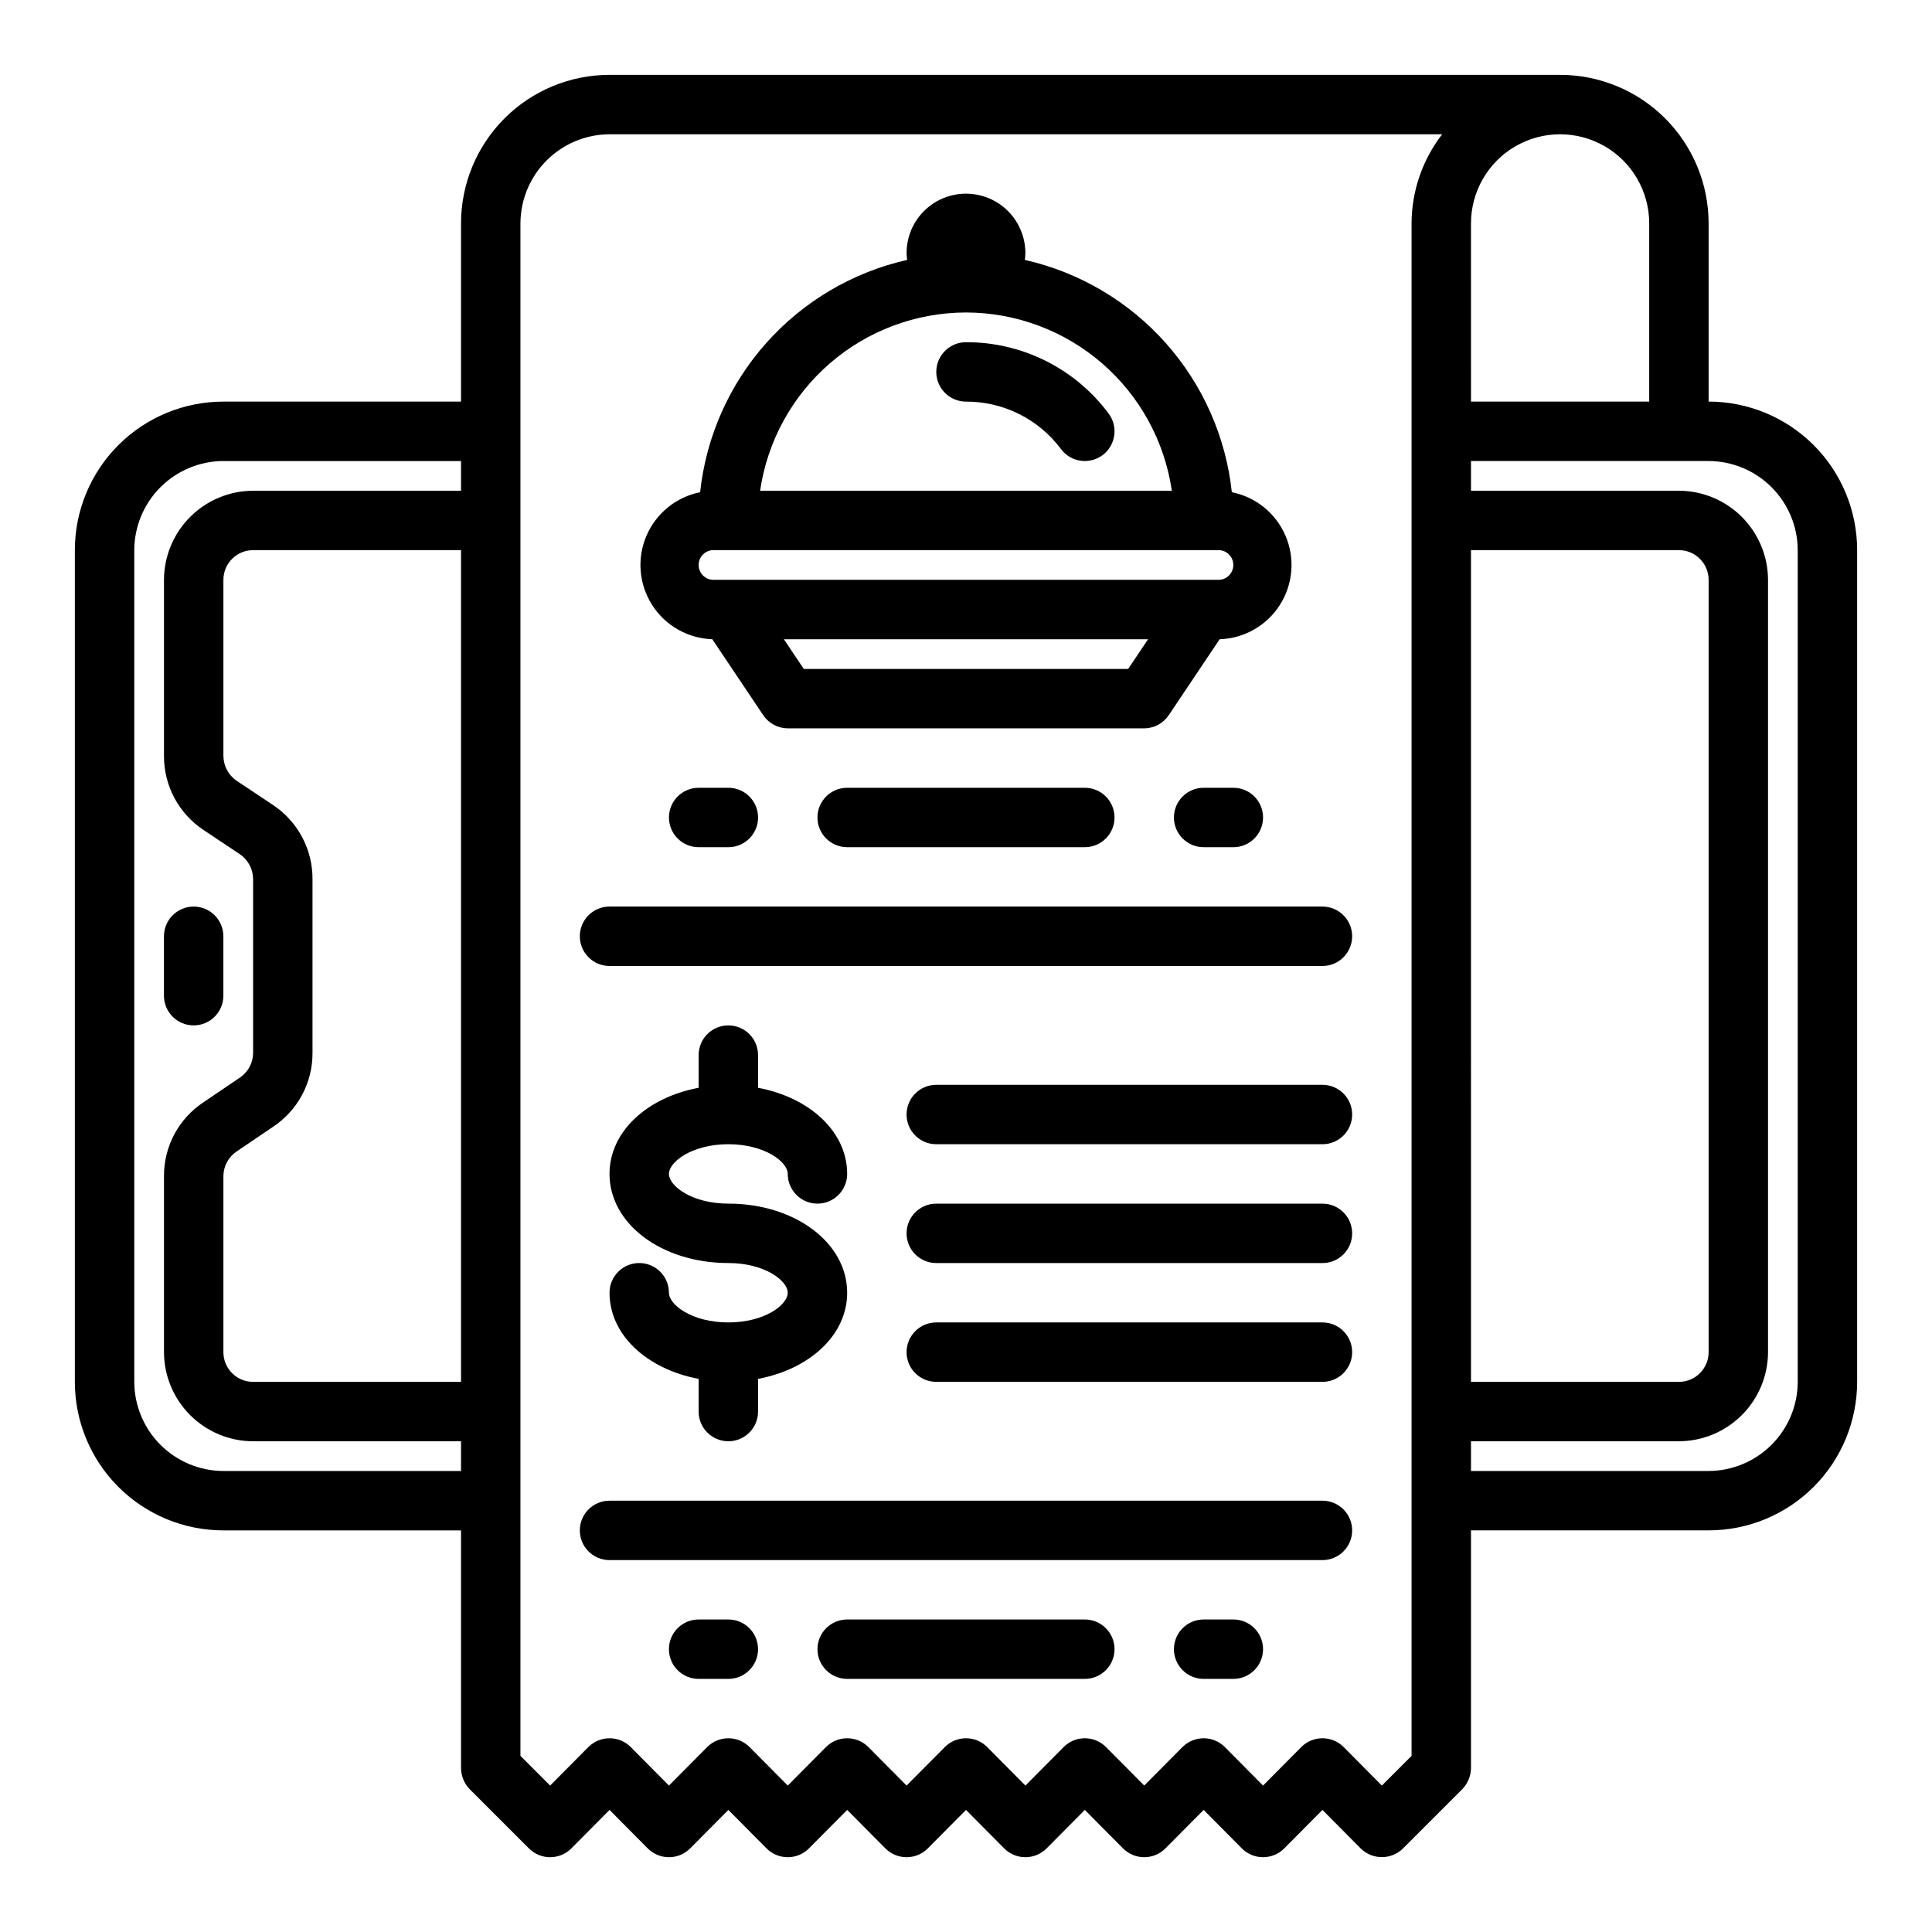 <?xml version="1.0" encoding="UTF-8"?>
<!-- Uploaded to: ICON Repo, www.iconrepo.com, Generator: ICON Repo Mixer Tools -->
<svg fill="#000000" width="800px" height="800px" version="1.1" viewBox="144 144 512 512" xmlns="http://www.w3.org/2000/svg">
 <g>
  <path d="m337.02 494.46c-9.613 0-15.742-4.66-15.742-7.871h-0.004c0-4.348-3.523-7.871-7.871-7.871s-7.871 3.523-7.871 7.871c0 11.188 9.91 20.238 23.617 22.828l-0.004 8.66c0 4.348 3.527 7.871 7.875 7.871 4.348 0 7.871-3.523 7.871-7.871v-8.66c13.707-2.574 23.617-11.629 23.617-22.828 0-13.242-13.832-23.617-31.488-23.617-9.613 0-15.742-4.66-15.742-7.871 0-3.211 6.133-7.871 15.742-7.871 9.613 0 15.742 4.66 15.742 7.871 0 4.348 3.523 7.875 7.871 7.875 4.348 0 7.875-3.527 7.875-7.875 0-11.188-9.91-20.238-23.617-22.828v-8.66c0-4.348-3.523-7.871-7.871-7.871-4.348 0-7.875 3.523-7.875 7.871v8.66c-13.707 2.574-23.617 11.629-23.617 22.828 0 13.242 13.832 23.617 31.488 23.617 9.613 0 15.742 4.66 15.742 7.871 0.004 3.211-6.129 7.871-15.738 7.871z"/>
  <path d="m431.49 573.18h-62.977c-4.348 0-7.875 3.523-7.875 7.871 0 4.348 3.527 7.871 7.875 7.871h62.977c4.348 0 7.871-3.523 7.871-7.871 0-4.348-3.523-7.871-7.871-7.871z"/>
  <path d="m494.46 431.49h-102.34c-4.348 0-7.871 3.523-7.871 7.871s3.523 7.871 7.871 7.871h102.34c4.348 0 7.875-3.523 7.875-7.871s-3.527-7.871-7.875-7.871z"/>
  <path d="m494.46 462.98h-102.34c-4.348 0-7.871 3.523-7.871 7.871s3.523 7.871 7.871 7.871h102.34c4.348 0 7.875-3.523 7.875-7.871s-3.527-7.871-7.875-7.871z"/>
  <path d="m494.46 494.46h-102.34c-4.348 0-7.871 3.527-7.871 7.875 0 4.348 3.523 7.871 7.871 7.871h102.34c4.348 0 7.875-3.523 7.875-7.871 0-4.348-3.527-7.875-7.875-7.875z"/>
  <path d="m494.46 541.7h-188.93c-4.348 0-7.871 3.523-7.871 7.871s3.523 7.871 7.871 7.871h188.93c4.348 0 7.875-3.523 7.875-7.871s-3.527-7.871-7.875-7.871z"/>
  <path d="m494.46 384.25h-188.93c-4.348 0-7.871 3.523-7.871 7.871s3.523 7.875 7.871 7.875h188.93c4.348 0 7.875-3.527 7.875-7.875s-3.527-7.871-7.875-7.871z"/>
  <path d="m470.85 573.18h-7.871c-4.348 0-7.875 3.523-7.875 7.871 0 4.348 3.527 7.871 7.875 7.871h7.871c4.348 0 7.871-3.523 7.871-7.871 0-4.348-3.523-7.871-7.871-7.871z"/>
  <path d="m337.02 573.18h-7.875c-4.348 0-7.871 3.523-7.871 7.871 0 4.348 3.523 7.871 7.871 7.871h7.875c4.348 0 7.871-3.523 7.871-7.871 0-4.348-3.523-7.871-7.871-7.871z"/>
  <path d="m596.8 250.43v-47.23c0-10.441-4.148-20.453-11.531-27.832-7.379-7.383-17.391-11.531-27.832-11.531h-251.9c-10.441 0-20.453 4.148-27.832 11.531-7.383 7.379-11.527 17.391-11.527 27.832v47.23h-62.977c-10.441 0-20.453 4.148-27.832 11.527-7.383 7.383-11.531 17.395-11.531 27.832v220.42c0 10.438 4.148 20.449 11.531 27.832 7.379 7.383 17.391 11.527 27.832 11.527h62.977v62.977c0.016 2.086 0.832 4.09 2.281 5.59l15.742 15.742c3.094 3.07 8.086 3.07 11.18 0l10.156-10.23 10.156 10.234-0.004-0.004c3.094 3.07 8.086 3.07 11.18 0l10.156-10.23 10.156 10.234-0.004-0.004c3.094 3.07 8.086 3.07 11.18 0l10.156-10.23 10.156 10.234-0.004-0.004c3.094 3.07 8.086 3.07 11.18 0l10.156-10.23 10.156 10.234-0.004-0.004c3.094 3.07 8.086 3.07 11.18 0l10.156-10.23 10.156 10.234-0.004-0.004c3.094 3.07 8.086 3.07 11.18 0l10.156-10.23 10.156 10.234-0.004-0.004c3.094 3.07 8.086 3.07 11.18 0l10.152-10.23 10.156 10.234v-0.004c3.106 3.047 8.074 3.047 11.18 0l15.742-15.742c1.449-1.5 2.269-3.504 2.285-5.59v-62.977h62.977c10.438 0 20.449-4.144 27.832-11.527 7.379-7.383 11.527-17.395 11.527-27.832v-220.42c0-10.438-4.148-20.449-11.527-27.832-7.383-7.379-17.395-11.527-27.832-11.527zm-330.62 259.78h-55.105c-4.348 0-7.871-3.523-7.871-7.871v-46.684c0.023-2.629 1.352-5.078 3.543-6.531l9.523-6.453v-0.004c6.609-4.324 10.578-11.703 10.547-19.602v-46.129c0.027-7.879-3.906-15.242-10.469-19.602l-9.684-6.453c-2.144-1.492-3.434-3.926-3.461-6.535v-46.68c0-4.348 3.523-7.875 7.871-7.875h55.105zm0-236.16h-55.105c-6.258 0.02-12.254 2.512-16.68 6.938s-6.918 10.422-6.938 16.68v46.68c-0.027 7.879 3.906 15.242 10.469 19.602l9.684 6.453c2.144 1.488 3.438 3.926 3.465 6.535v46.129c-0.023 2.633-1.352 5.078-3.543 6.535l-9.523 6.453c-6.609 4.328-10.578 11.703-10.551 19.602v46.684c0.02 6.258 2.512 12.254 6.938 16.676 4.426 4.426 10.422 6.922 16.68 6.938h55.105v7.871l-62.977 0.004c-6.258-0.02-12.254-2.516-16.68-6.938-4.426-4.426-6.918-10.422-6.938-16.68v-220.42c0.02-6.258 2.512-12.254 6.938-16.676 4.426-4.426 10.422-6.922 16.68-6.938h62.977zm251.9-70.848v406.12l-7.871 7.871-10.156-10.234c-3.094-3.07-8.082-3.07-11.176 0l-10.156 10.234-10.156-10.234c-3.094-3.07-8.082-3.07-11.176 0l-10.156 10.234-10.156-10.234c-3.094-3.07-8.082-3.07-11.176 0l-10.156 10.234-10.156-10.234c-3.094-3.07-8.082-3.07-11.176 0l-10.156 10.234-10.156-10.234c-3.094-3.07-8.082-3.07-11.176 0l-10.156 10.234-10.156-10.234h0.004c-3.094-3.07-8.086-3.07-11.18 0l-10.156 10.234-10.156-10.234h0.004c-3.094-3.07-8.086-3.07-11.18 0l-10.156 10.234-7.871-7.871v-406.12c0.02-6.258 2.512-12.254 6.938-16.68s10.422-6.918 16.68-6.938h220.65c-5.234 6.762-8.086 15.066-8.109 23.617zm15.742 0h0.004c0-8.438 4.5-16.234 11.809-20.453 7.305-4.219 16.309-4.219 23.613 0 7.309 4.219 11.809 12.016 11.809 20.453v47.23h-47.23zm0 86.594h55.105v-0.004c2.09 0 4.09 0.832 5.566 2.309 1.477 1.473 2.309 3.477 2.309 5.566v204.67c0 2.086-0.832 4.09-2.309 5.566-1.477 1.477-3.477 2.305-5.566 2.305h-55.102zm86.594 220.41c-0.016 6.258-2.512 12.254-6.938 16.68-4.426 4.422-10.418 6.918-16.676 6.938h-62.977v-7.875h55.105-0.004c6.258-0.016 12.254-2.512 16.68-6.938 4.426-4.422 6.918-10.418 6.938-16.676v-204.67c-0.02-6.258-2.512-12.254-6.938-16.68s-10.422-6.918-16.68-6.938h-55.102v-7.871h62.977c6.258 0.016 12.25 2.512 16.676 6.938 4.426 4.422 6.922 10.418 6.938 16.676z"/>
  <path d="m195.32 415.74c2.09 0 4.09-0.828 5.566-2.305s2.309-3.481 2.309-5.566v-15.746c0-4.348-3.527-7.871-7.875-7.871-4.348 0-7.871 3.523-7.871 7.871v15.746c0 2.086 0.832 4.09 2.305 5.566 1.477 1.477 3.481 2.305 5.566 2.305z"/>
  <path d="m368.51 352.77c-4.348 0-7.875 3.523-7.875 7.871 0 4.348 3.527 7.875 7.875 7.875h62.977c4.348 0 7.871-3.527 7.871-7.875 0-4.348-3.523-7.871-7.871-7.871z"/>
  <path d="m462.98 352.77c-4.348 0-7.875 3.523-7.875 7.871 0 4.348 3.527 7.875 7.875 7.875h7.871c4.348 0 7.871-3.527 7.871-7.875 0-4.348-3.523-7.871-7.871-7.871z"/>
  <path d="m329.15 352.77c-4.348 0-7.871 3.523-7.871 7.871 0 4.348 3.523 7.875 7.871 7.875h7.875c4.348 0 7.871-3.527 7.871-7.875 0-4.348-3.523-7.871-7.871-7.871z"/>
  <path d="m400 234.69c-4.348 0-7.875 3.523-7.875 7.871s3.527 7.871 7.875 7.871c9.918-0.035 19.266 4.637 25.188 12.594 2.609 3.481 7.543 4.184 11.023 1.578 3.477-2.609 4.184-7.543 1.574-11.023-8.887-11.934-22.91-18.941-37.785-18.891z"/>
  <path d="m470.45 274.44c-1.582-14.703-7.723-28.543-17.562-39.582-9.836-11.035-22.883-18.723-37.305-21.98 0.09-0.598 0.145-1.203 0.156-1.809 0-5.625-3-10.824-7.871-13.637s-10.875-2.812-15.746 0-7.871 8.012-7.871 13.637c0.016 0.605 0.066 1.211 0.156 1.809-14.422 3.258-27.465 10.945-37.305 21.98-9.84 11.039-15.98 24.879-17.562 39.582-6.367 1.273-11.695 5.609-14.242 11.586-2.543 5.973-1.977 12.82 1.516 18.293 3.496 5.477 9.465 8.875 15.953 9.086l13.461 20.074h0.004c1.445 2.199 3.898 3.527 6.531 3.543h94.465c2.633-0.016 5.086-1.344 6.535-3.543l13.461-20.074c6.488-0.211 12.461-3.609 15.953-9.086 3.492-5.473 4.059-12.32 1.516-18.293-2.547-5.977-7.875-10.312-14.242-11.586zm-70.453-47.629c13.246 0.02 26.043 4.801 36.059 13.473 10.016 8.668 16.578 20.652 18.492 33.762h-109.11c1.914-13.109 8.477-25.094 18.492-33.762 10.016-8.672 22.812-13.453 36.062-13.473zm42.98 94.465h-85.965l-5.273-7.871h96.512zm23.93-23.617h-133.82v0.004c-2.172 0-3.938-1.766-3.938-3.938 0-2.176 1.766-3.938 3.938-3.938h133.82c2.176 0 3.938 1.762 3.938 3.938 0 2.172-1.762 3.938-3.938 3.938z"/>
 </g>
</svg>